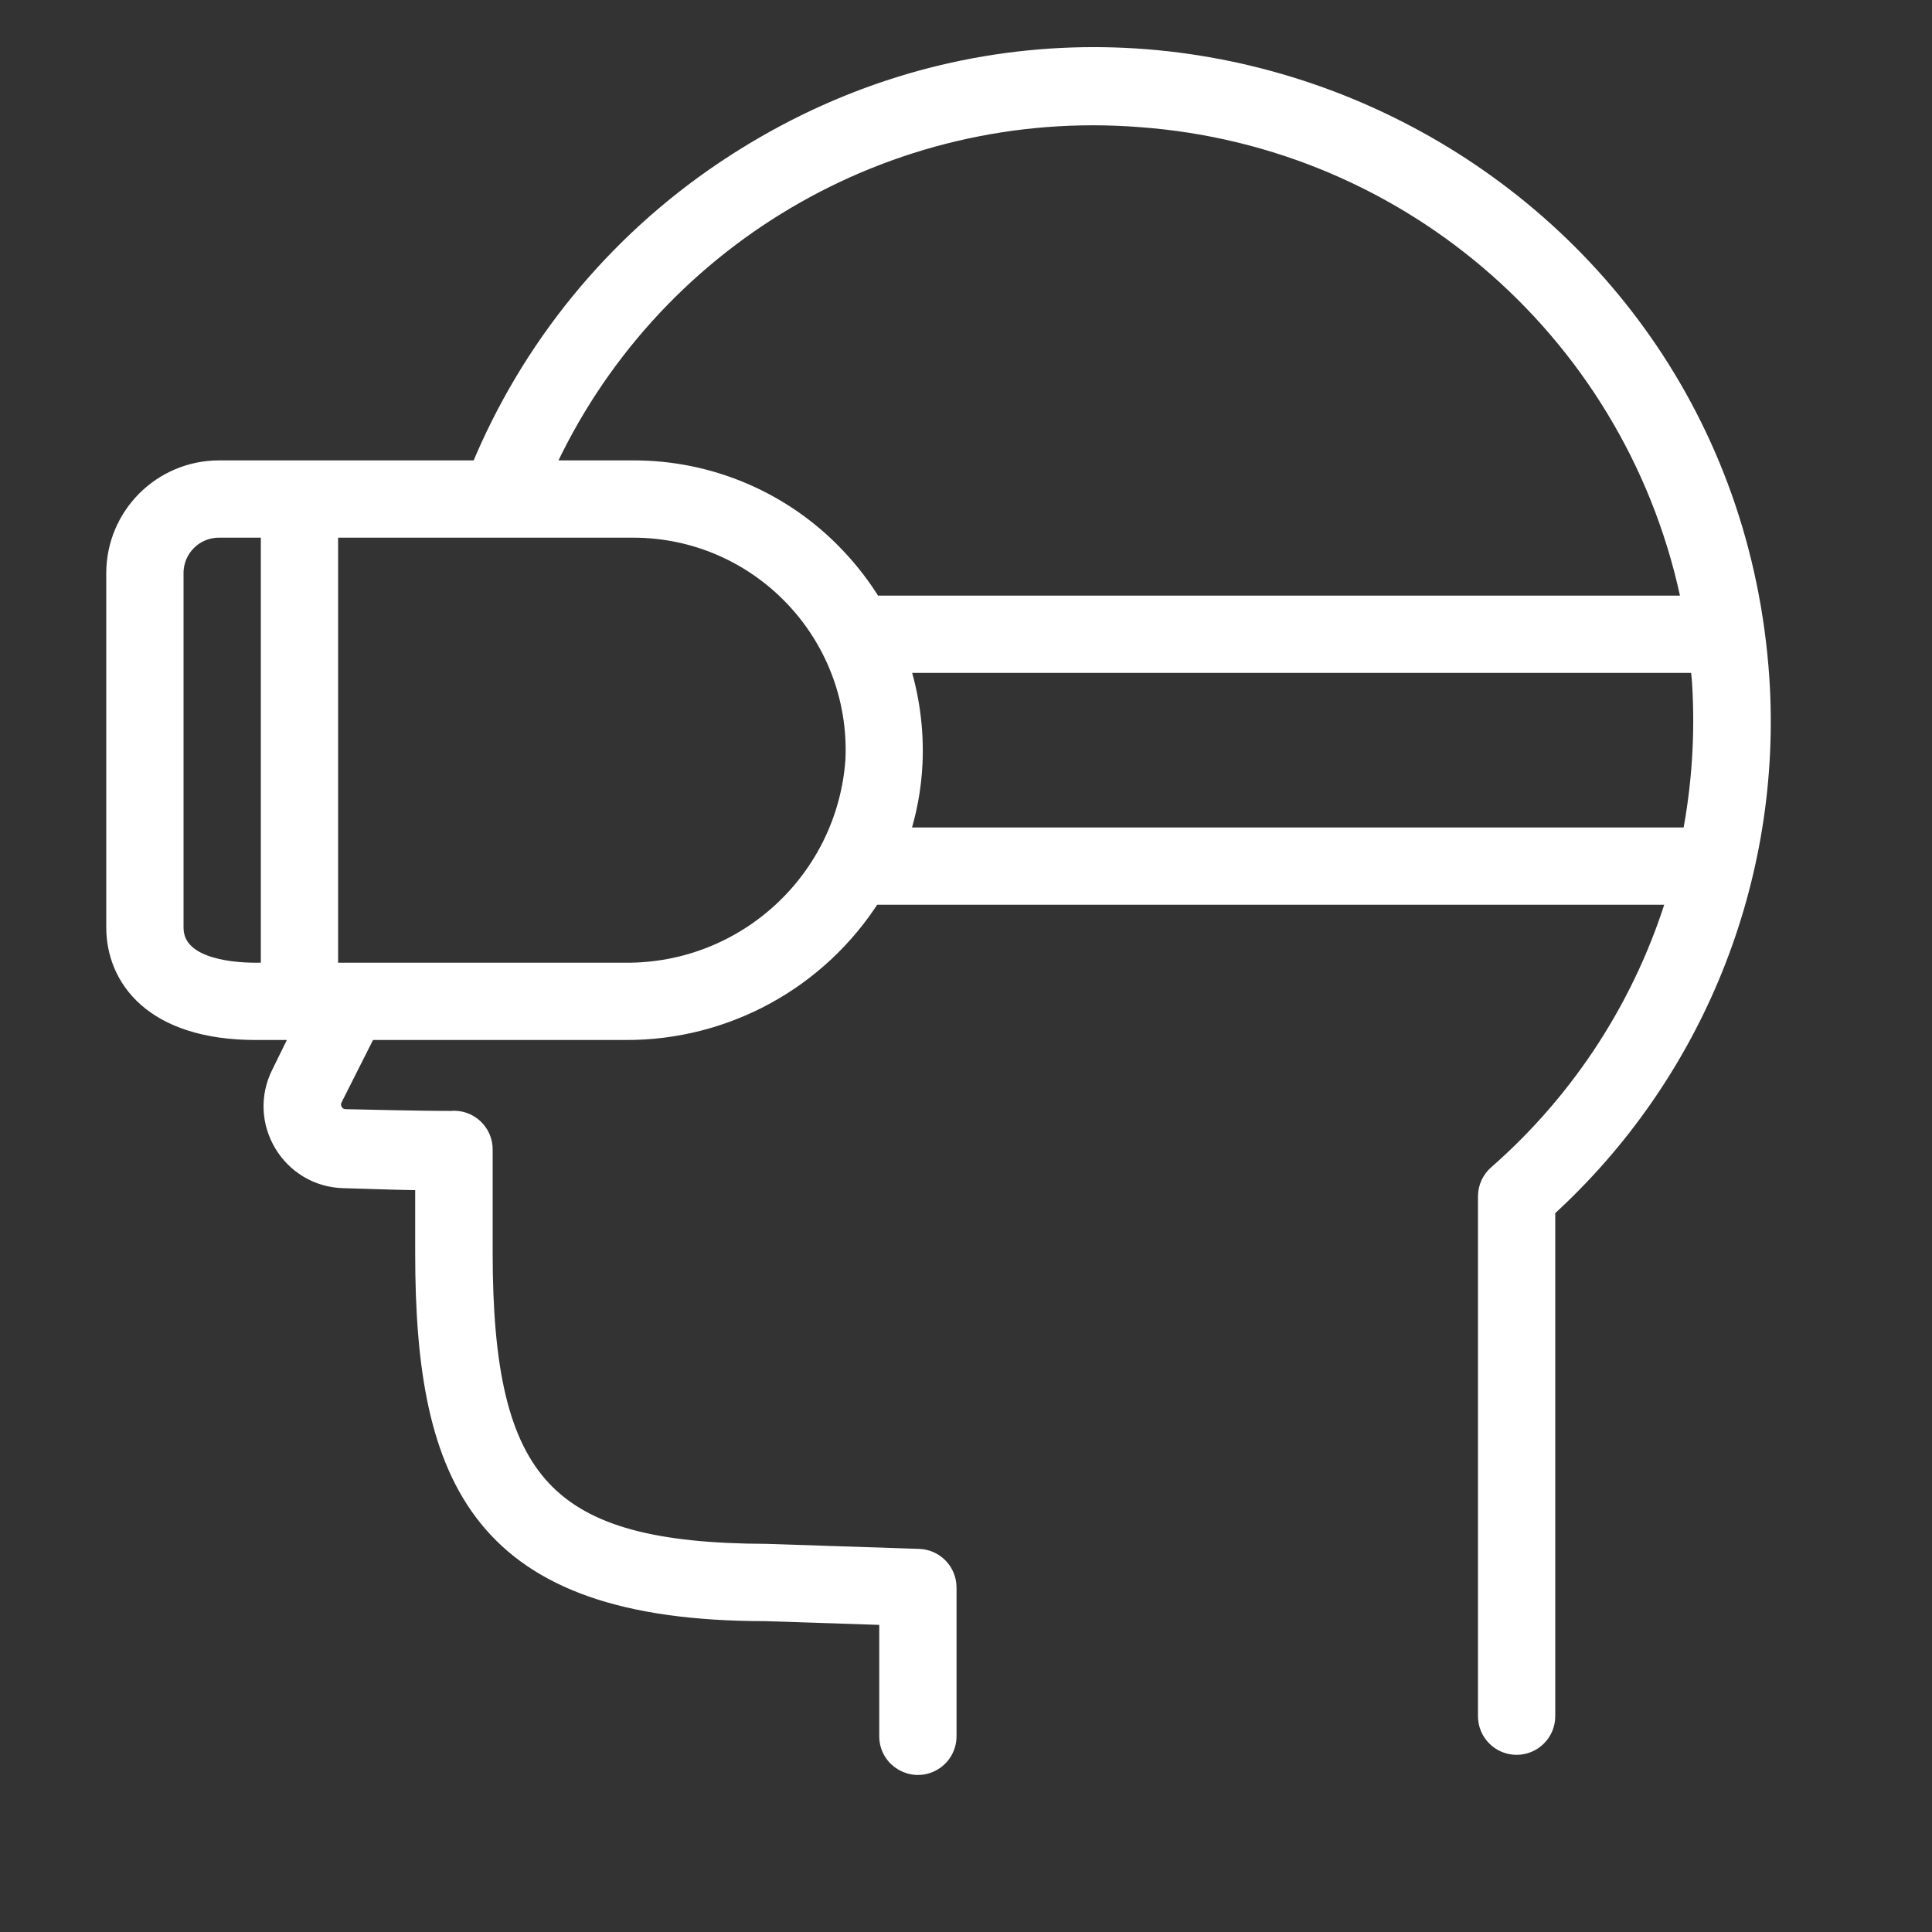 <?xml version="1.0" encoding="UTF-8"?> <svg xmlns="http://www.w3.org/2000/svg" viewBox="1950 2450 100 100" width="100" height="100"><rect x="1950" y="2450" width="100" height="100" fill="#333333" stroke="none"/><path fill="#ffffff" stroke="#ffffff" fill-opacity="1" stroke-width="1" stroke-opacity="1" color="rgb(51, 51, 51)" fill-rule="evenodd" id="tSvg777d981370" title="Path 10" d="M 2041.08 2485.09 C 2039.274 2458.632 2009.504 2444.05 1987.494 2458.843 C 1981.841 2462.642 1977.441 2468.031 1974.85 2474.33 C 1970.343 2474.33 1965.837 2474.33 1961.33 2474.33 C 1958.388 2474.336 1956.005 2476.719 1956 2479.66 C 1956 2485.773 1956 2491.887 1956 2498 C 1956 2500.58 1957.91 2503.33 1963.25 2503.33 C 1964.05 2503.33 1964.85 2503.33 1965.65 2503.33 C 1965.283 2504.077 1964.917 2504.823 1964.55 2505.57 C 1963.307 2508.021 1965.043 2510.93 1967.79 2511 C 1969.71 2511.06 1971.05 2511.1 1971.99 2511.11 C 1971.99 2512.367 1971.99 2513.623 1971.99 2514.88 C 1971.99 2526.62 1974.88 2533.41 1989.62 2533.41 C 1991.75 2533.48 1993.88 2533.55 1996.01 2533.62 C 1996.01 2535.703 1996.01 2537.787 1996.01 2539.87 C 1996.01 2541.025 1997.26 2541.746 1998.26 2541.169 C 1998.724 2540.901 1999.01 2540.406 1999.01 2539.87 C 1999.01 2537.303 1999.01 2534.737 1999.01 2532.17 C 1999.01 2531.361 1998.369 2530.697 1997.56 2530.67 C 1994.93 2530.583 1992.3 2530.497 1989.67 2530.41 C 1978.27 2530.37 1975 2526.88 1975 2514.84 C 1975 2513.067 1975 2511.293 1975 2509.52 C 1975.016 2508.621 1974.244 2507.91 1973.35 2508 C 1973.283 2508 1973.217 2508 1973.15 2508 C 1972.85 2508 1971.76 2508 1967.87 2507.91 C 1967.33 2507.894 1966.989 2507.323 1967.23 2506.84 C 1967.82 2505.67 1968.41 2504.5 1969 2503.33 C 1973.457 2503.33 1977.913 2503.33 1982.37 2503.33 C 1987.546 2503.355 1992.369 2500.709 1995.13 2496.33 C 2009.027 2496.33 2022.923 2496.33 2036.82 2496.33 C 2035.14 2501.923 2031.921 2506.93 2027.53 2510.78 C 2027.2 2511.06 2027.007 2511.468 2027 2511.9 C 2027 2520.877 2027 2529.853 2027 2538.83 C 2027 2539.658 2027.671 2540.33 2028.5 2540.33 C 2029.328 2540.33 2030 2539.658 2030 2538.83 C 2030 2530.077 2030 2521.323 2030 2512.57C 2037.691 2505.58 2041.771 2495.461 2041.08 2485.09Z M 2009 2456.08 C 2023.124 2457.099 2034.822 2467.438 2037.57 2481.33 C 2023.437 2481.33 2009.303 2481.33 1995.17 2481.33 C 1994.62 2480.422 1993.973 2479.578 1993.24 2478.81 C 1990.513 2475.937 1986.721 2474.316 1982.76 2474.33 C 1981.213 2474.33 1979.667 2474.33 1978.12 2474.33C 1983.547 2462.355 1995.892 2455.059 2009 2456.08Z M 1959 2498 C 1959 2491.887 1959 2485.773 1959 2479.66 C 1959 2478.373 1960.043 2477.33 1961.33 2477.33 C 1962.22 2477.33 1963.11 2477.33 1964 2477.33 C 1964 2484.997 1964 2492.663 1964 2500.33 C 1963.75 2500.33 1963.5 2500.33 1963.25 2500.33C 1961.67 2500.33 1959 2500 1959 2498Z M 1982.37 2500.33 C 1977.247 2500.33 1972.123 2500.33 1967 2500.33 C 1967 2492.663 1967 2484.997 1967 2477.33 C 1972.257 2477.33 1977.513 2477.33 1982.77 2477.33 C 1989.318 2477.329 1994.545 2482.788 1994.26 2489.33C 1993.822 2495.561 1988.616 2500.377 1982.37 2500.33Z M 1996.53 2493.33 C 1996.946 2492.089 1997.189 2490.797 1997.25 2489.49 C 1997.326 2487.741 1997.085 2485.993 1996.54 2484.33 C 2010.36 2484.33 2024.18 2484.33 2038 2484.33 C 2038 2484.65 2038.06 2484.96 2038.08 2485.33 C 2038.247 2488.008 2038.072 2490.696 2037.56 2493.33C 2023.883 2493.33 2010.207 2493.33 1996.53 2493.33Z"></path><defs> </defs></svg> 